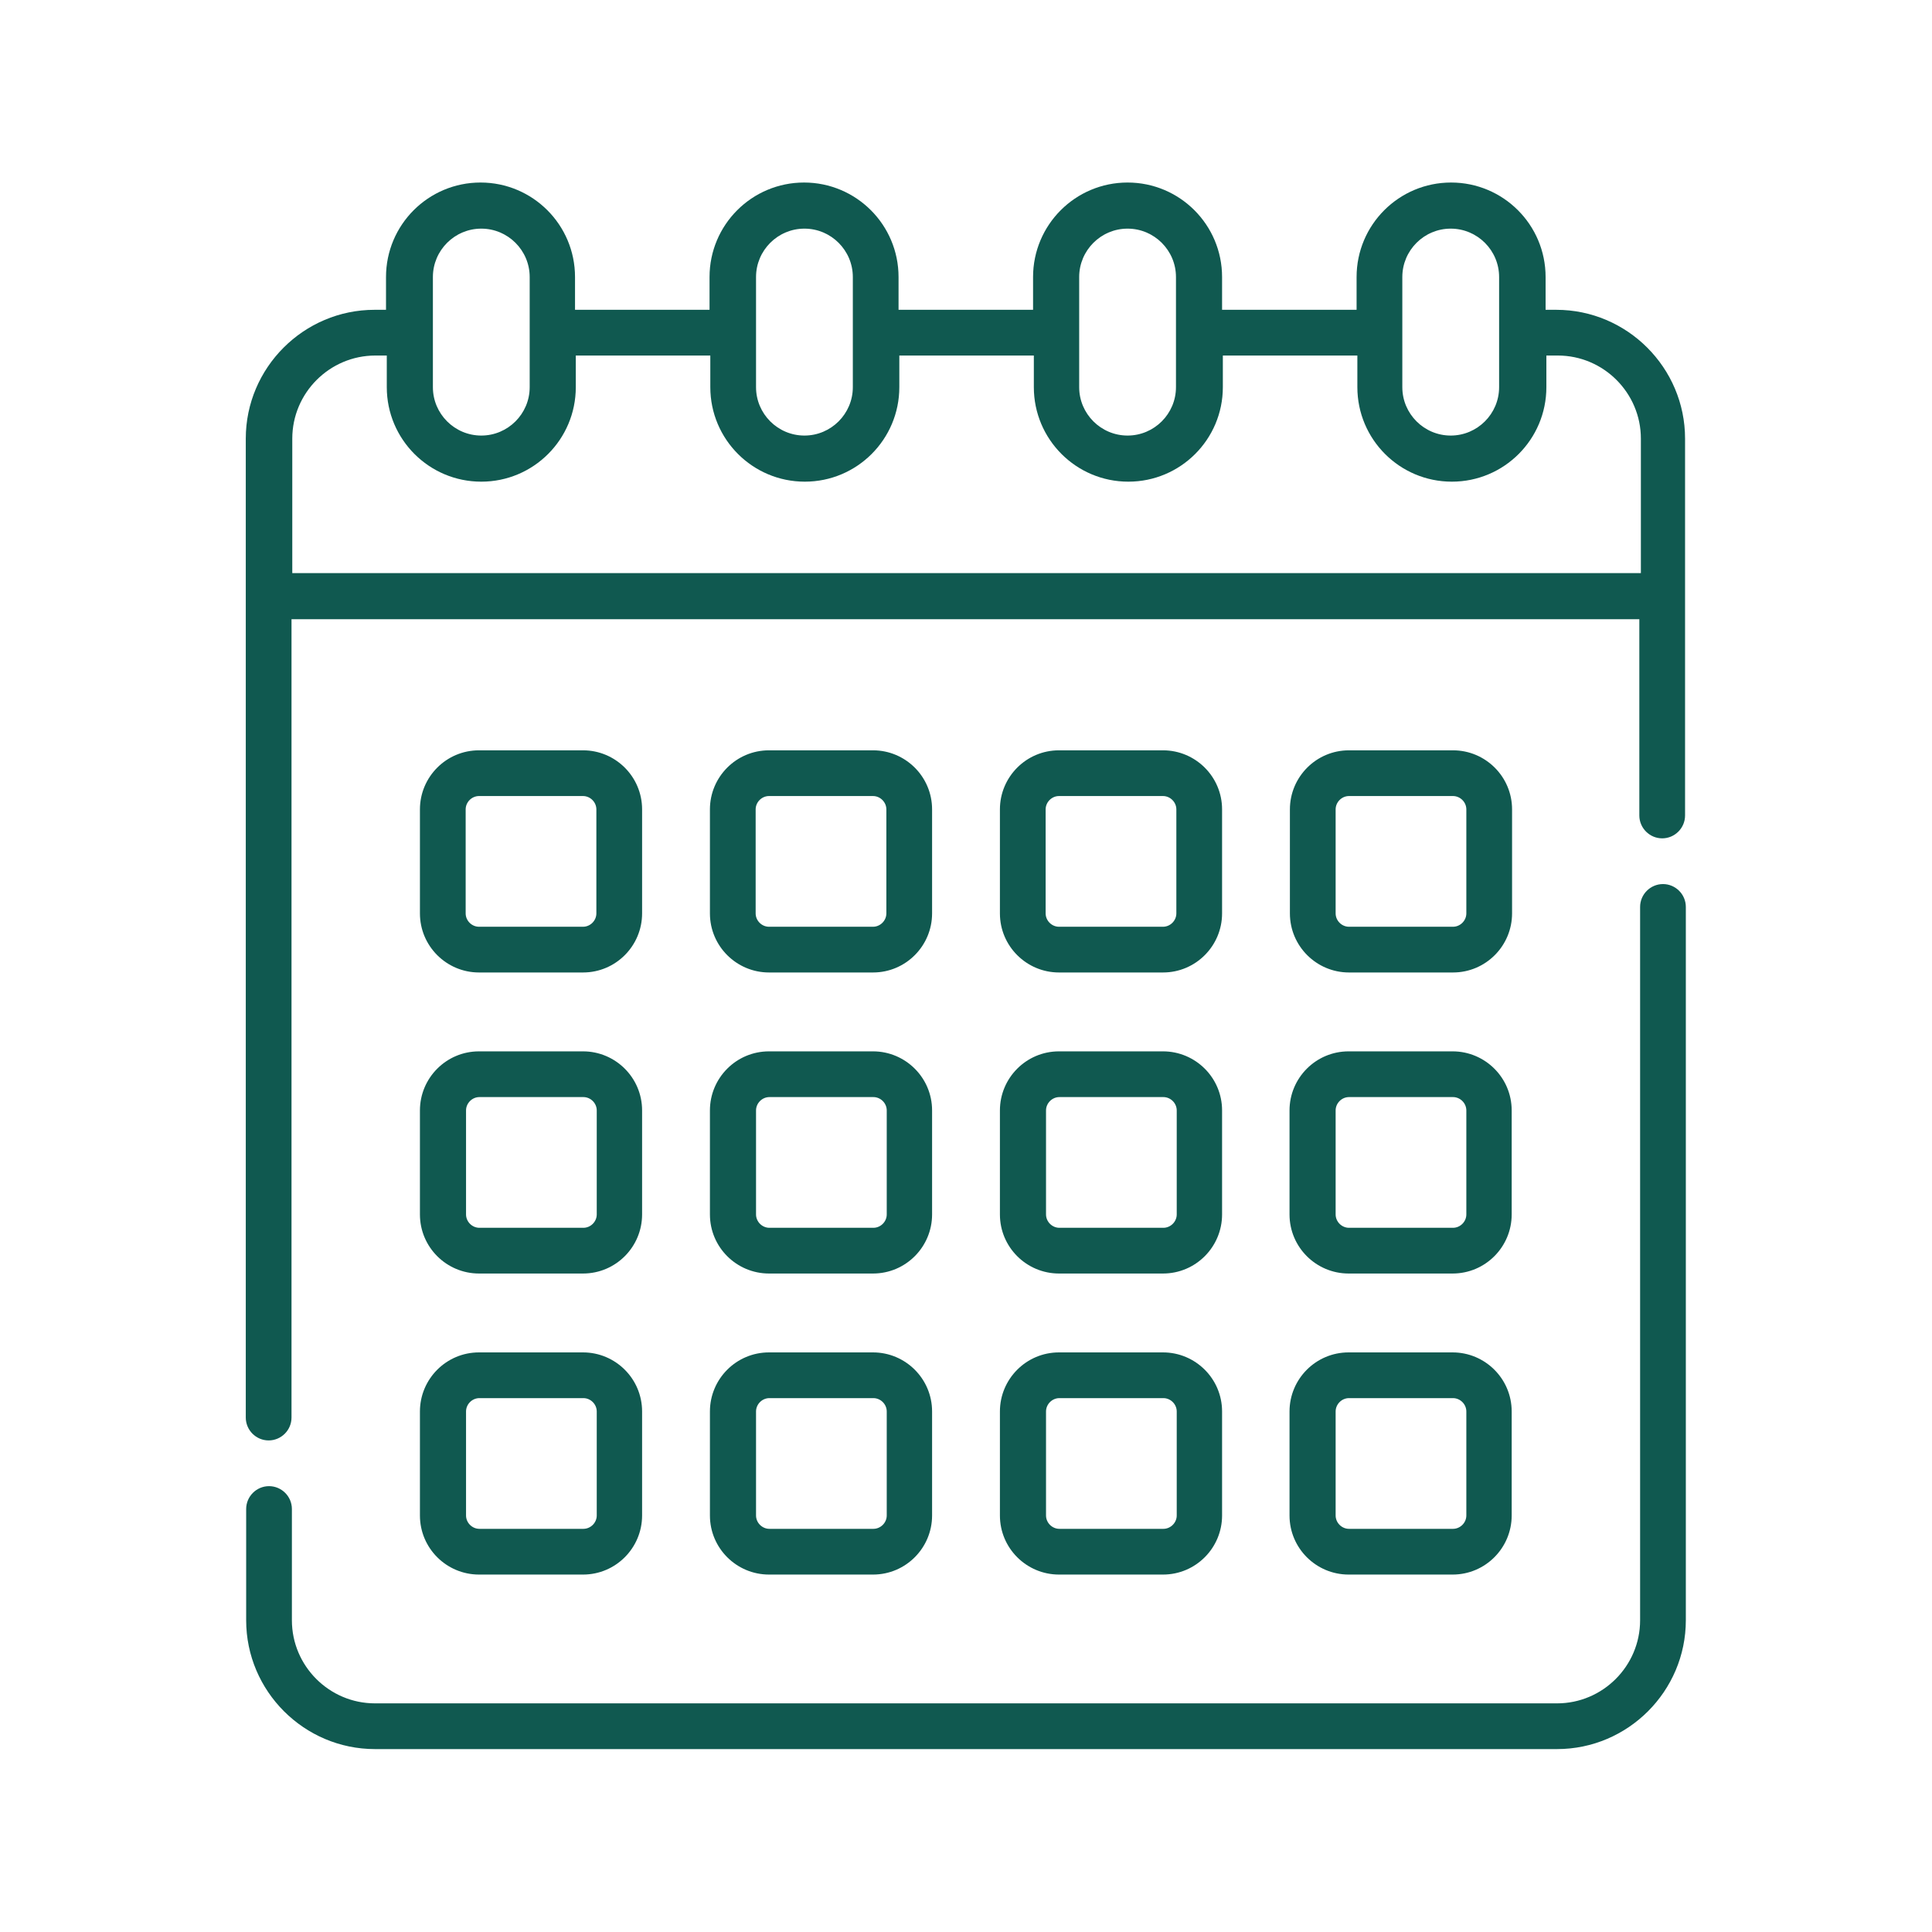 <svg xmlns="http://www.w3.org/2000/svg" id="Layer_2" data-name="Layer 2" viewBox="0 0 50.7 50.7"><defs><style>      .cls-1 {        fill: none;      }      .cls-2 {        fill: #105950;      }    </style></defs><g id="Layer_1-2" data-name="Layer 1"><rect class="cls-1" width="50.7" height="50.7"></rect><g><path class="cls-2" d="m40.86,8.13h-.3v-.86c0-1.37-1.11-2.48-2.48-2.48s-2.48,1.11-2.48,2.48v.86h-3.53v-.86c0-1.37-1.11-2.48-2.48-2.48s-2.48,1.11-2.48,2.48v.86h-3.53v-.86c0-1.37-1.11-2.48-2.48-2.48s-2.48,1.11-2.48,2.48v.86h-3.53v-.86c0-1.37-1.11-2.48-2.48-2.48s-2.48,1.11-2.48,2.48v.86h-.3c-1.86,0-3.38,1.52-3.38,3.38v25.69c0,.33.27.6.6.6s.6-.27.6-.6v-20.95h35.37v5.15c0,.33.27.6.6.6s.6-.27.6-.6v-9.89c0-1.86-1.52-3.38-3.38-3.38Zm-4.06-.86c0-.7.57-1.27,1.27-1.27s1.27.57,1.27,1.27v2.89c0,.7-.57,1.27-1.27,1.27s-1.27-.57-1.27-1.27v-2.89Zm-8.48,0c0-.7.57-1.27,1.27-1.27s1.27.57,1.27,1.27v2.89c0,.7-.57,1.27-1.27,1.27s-1.27-.57-1.27-1.27v-2.89Zm-8.48,0c0-.7.57-1.27,1.27-1.27s1.27.57,1.27,1.27v2.89c0,.7-.57,1.27-1.27,1.27s-1.27-.57-1.27-1.27v-2.89Zm-8.48,0c0-.7.57-1.27,1.27-1.27s1.27.57,1.27,1.27v2.89c0,.7-.57,1.27-1.27,1.27s-1.27-.57-1.27-1.27v-2.89Zm-3.69,7.77v-3.53c0-1.2.98-2.18,2.18-2.18h.3v.83c0,1.37,1.11,2.48,2.48,2.48s2.48-1.11,2.48-2.48v-.83h3.53v.83c0,1.37,1.11,2.48,2.48,2.48s2.48-1.11,2.48-2.48v-.83h3.53v.83c0,1.37,1.11,2.48,2.48,2.48s2.48-1.11,2.48-2.48v-.83h3.53v.83c0,1.37,1.11,2.48,2.48,2.48s2.48-1.11,2.48-2.48v-.83h.3c1.2,0,2.18.98,2.18,2.18v3.53H7.66Z"></path><path class="cls-2" d="m43.64,23.2c-.33,0-.6.27-.6.6v18.72c0,1.2-.98,2.18-2.18,2.18H9.84c-1.2,0-2.18-.98-2.18-2.18v-2.92c0-.33-.27-.6-.6-.6s-.6.27-.6.6v2.92c0,1.86,1.52,3.38,3.38,3.38h31.02c1.86,0,3.38-1.52,3.38-3.38v-18.72c0-.33-.27-.6-.6-.6Z"></path><path class="cls-2" d="m12.57,25.52h2.73c.86,0,1.55-.7,1.55-1.55v-2.73c0-.86-.7-1.55-1.55-1.55h-2.73c-.86,0-1.55.7-1.55,1.55v2.73c0,.86.7,1.55,1.55,1.55Zm-.35-4.28c0-.19.16-.35.35-.35h2.73c.19,0,.35.16.35.35v2.73c0,.19-.16.35-.35.35h-2.73c-.19,0-.35-.16-.35-.35v-2.73Z"></path><path class="cls-2" d="m20.18,25.52h2.73c.86,0,1.55-.7,1.55-1.55v-2.73c0-.86-.7-1.55-1.55-1.55h-2.73c-.86,0-1.55.7-1.55,1.55v2.73c0,.86.7,1.55,1.55,1.55Zm-.35-4.28c0-.19.16-.35.35-.35h2.73c.19,0,.35.16.35.35v2.73c0,.19-.16.35-.35.35h-2.73c-.19,0-.35-.16-.35-.35v-2.73Z"></path><path class="cls-2" d="m27.79,25.52h2.73c.86,0,1.55-.7,1.55-1.55v-2.73c0-.86-.7-1.55-1.55-1.55h-2.73c-.86,0-1.55.7-1.55,1.55v2.73c0,.86.7,1.55,1.55,1.55Zm-.35-4.28c0-.19.16-.35.35-.35h2.73c.19,0,.35.16.35.35v2.73c0,.19-.16.35-.35.35h-2.73c-.19,0-.35-.16-.35-.35v-2.73Z"></path><path class="cls-2" d="m35.4,25.52h2.73c.86,0,1.55-.7,1.55-1.55v-2.73c0-.86-.7-1.55-1.55-1.55h-2.73c-.86,0-1.55.7-1.55,1.55v2.73c0,.86.7,1.55,1.55,1.55Zm-.35-4.28c0-.19.16-.35.35-.35h2.73c.19,0,.35.16.35.35v2.73c0,.19-.16.35-.35.35h-2.73c-.19,0-.35-.16-.35-.35v-2.73Z"></path><path class="cls-2" d="m11.02,31.87c0,.86.7,1.55,1.55,1.55h2.73c.86,0,1.55-.7,1.55-1.55v-2.73c0-.86-.7-1.55-1.55-1.55h-2.73c-.86,0-1.55.7-1.55,1.55v2.73Zm1.21-2.73c0-.19.16-.35.35-.35h2.73c.19,0,.35.16.35.35v2.73c0,.19-.16.35-.35.35h-2.73c-.19,0-.35-.16-.35-.35v-2.73Z"></path><path class="cls-2" d="m18.63,31.87c0,.86.7,1.55,1.55,1.55h2.73c.86,0,1.55-.7,1.55-1.55v-2.73c0-.86-.7-1.55-1.55-1.55h-2.73c-.86,0-1.55.7-1.55,1.55v2.73Zm1.21-2.73c0-.19.16-.35.35-.35h2.73c.19,0,.35.16.35.35v2.73c0,.19-.16.35-.35.35h-2.73c-.19,0-.35-.16-.35-.35v-2.73Z"></path><path class="cls-2" d="m26.24,31.87c0,.86.7,1.55,1.55,1.55h2.73c.86,0,1.55-.7,1.55-1.55v-2.73c0-.86-.7-1.55-1.55-1.55h-2.73c-.86,0-1.55.7-1.55,1.55v2.73Zm1.21-2.73c0-.19.16-.35.35-.35h2.73c.19,0,.35.16.35.35v2.73c0,.19-.16.35-.35.35h-2.73c-.19,0-.35-.16-.35-.35v-2.73Z"></path><path class="cls-2" d="m33.84,31.87c0,.86.7,1.55,1.55,1.55h2.73c.86,0,1.55-.7,1.55-1.55v-2.73c0-.86-.7-1.55-1.55-1.55h-2.73c-.86,0-1.55.7-1.55,1.55v2.73Zm1.21-2.73c0-.19.16-.35.35-.35h2.73c.19,0,.35.16.35.35v2.73c0,.19-.16.35-.35.35h-2.73c-.19,0-.35-.16-.35-.35v-2.73Z"></path><path class="cls-2" d="m11.02,39.77c0,.86.7,1.55,1.55,1.55h2.73c.86,0,1.55-.7,1.55-1.55v-2.73c0-.86-.7-1.55-1.55-1.55h-2.73c-.86,0-1.55.7-1.55,1.55v2.73Zm1.21-2.73c0-.19.16-.35.35-.35h2.73c.19,0,.35.16.35.35v2.73c0,.19-.16.35-.35.35h-2.73c-.19,0-.35-.16-.35-.35v-2.73Z"></path><path class="cls-2" d="m18.63,39.77c0,.86.7,1.55,1.55,1.55h2.73c.86,0,1.55-.7,1.55-1.55v-2.73c0-.86-.7-1.55-1.55-1.55h-2.73c-.86,0-1.55.7-1.55,1.55v2.73Zm1.21-2.73c0-.19.16-.35.35-.35h2.73c.19,0,.35.16.35.35v2.73c0,.19-.16.35-.35.35h-2.73c-.19,0-.35-.16-.35-.35v-2.73Z"></path><path class="cls-2" d="m26.24,39.77c0,.86.7,1.55,1.55,1.55h2.73c.86,0,1.55-.7,1.55-1.55v-2.73c0-.86-.7-1.55-1.55-1.55h-2.73c-.86,0-1.55.7-1.55,1.55v2.73Zm1.21-2.73c0-.19.16-.35.35-.35h2.73c.19,0,.35.16.35.35v2.73c0,.19-.16.35-.35.35h-2.73c-.19,0-.35-.16-.35-.35v-2.73Z"></path><path class="cls-2" d="m33.84,39.77c0,.86.7,1.55,1.55,1.55h2.73c.86,0,1.55-.7,1.55-1.55v-2.73c0-.86-.7-1.55-1.55-1.55h-2.73c-.86,0-1.55.7-1.55,1.55v2.73Zm1.21-2.73c0-.19.16-.35.35-.35h2.73c.19,0,.35.16.35.35v2.73c0,.19-.16.35-.35.35h-2.73c-.19,0-.35-.16-.35-.35v-2.73Z"></path></g></g></svg>